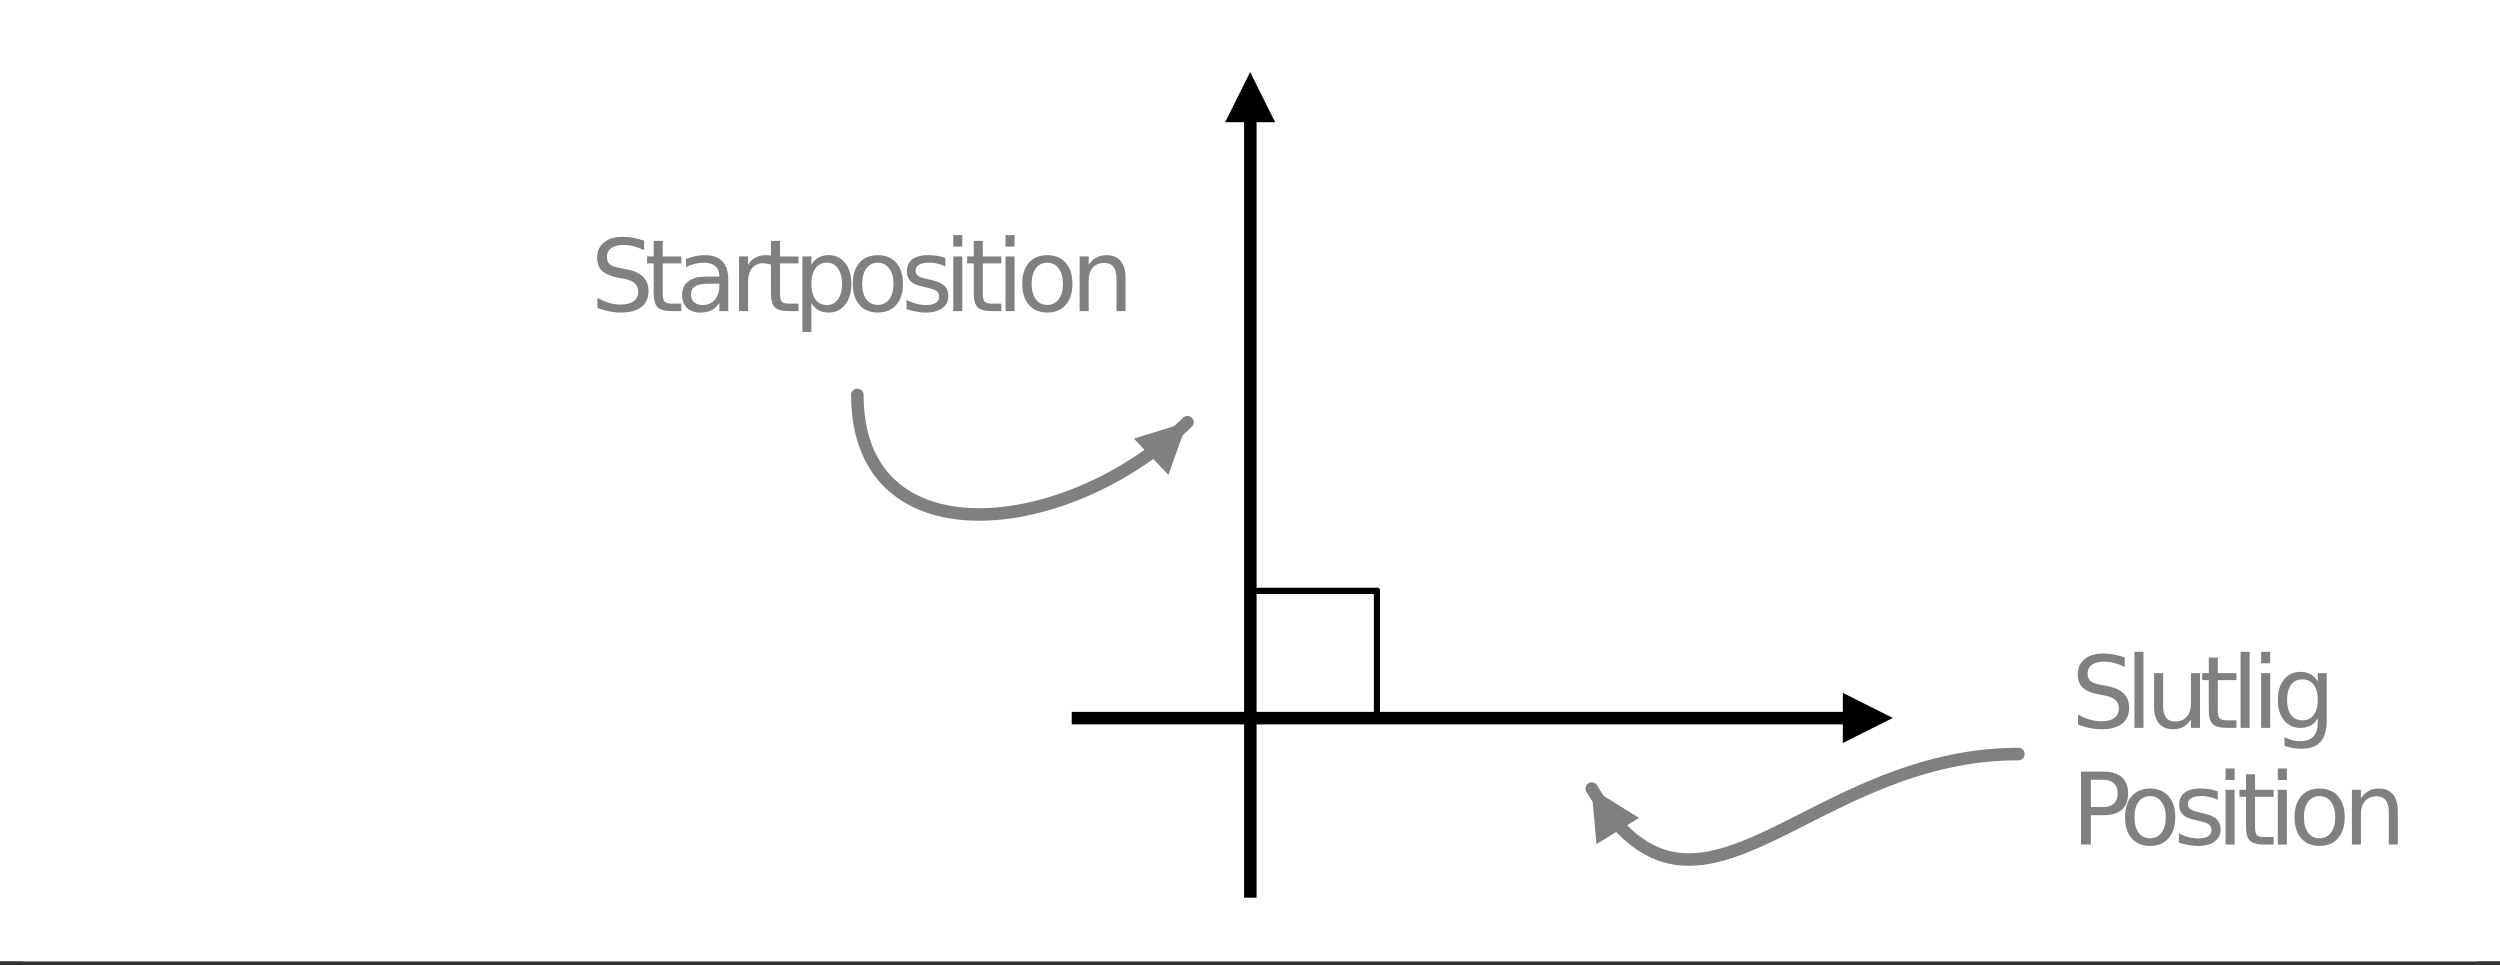 <svg xmlns="http://www.w3.org/2000/svg" xmlns:xlink="http://www.w3.org/1999/xlink" width="336.96" height="130.08"><rect width="100%" height="100%" fill="#333333" stroke="none"/><defs><clipPath id="N"><path d="M103 32h5v10h-5zm0 0"/></clipPath><clipPath id="aR"><path d="M0 124.316V5.992C0 5.195.152 4.434.457 3.7a5.938 5.938 0 011.297-1.945A5.938 5.938 0 013.699.457 5.917 5.917 0 015.992 0h325.016c.797 0 1.558.152 2.293.457a5.938 5.938 0 011.945 1.297c.563.562.992 1.21 1.297 1.945.305.735.457 1.496.457 2.293v118.324c0 .793-.152 1.559-.457 2.293a5.922 5.922 0 01-1.297 1.942 5.95 5.95 0 01-1.945 1.3 5.917 5.917 0 01-2.293.458H5.992a5.917 5.917 0 01-2.293-.457 5.95 5.95 0 01-1.945-1.301 5.922 5.922 0 01-1.297-1.942A5.931 5.931 0 010 124.316zm0 0"/></clipPath><clipPath id="aQ"><path d="M317 106h7v8h-7zm0 0"/></clipPath><clipPath id="aP"><path d="M0 124.316V5.992C0 5.195.152 4.434.457 3.7a5.938 5.938 0 011.297-1.945A5.938 5.938 0 013.699.457 5.917 5.917 0 015.992 0h325.016c.797 0 1.558.152 2.293.457a5.938 5.938 0 011.945 1.297c.563.562.992 1.21 1.297 1.945.305.735.457 1.496.457 2.293v118.324c0 .793-.152 1.559-.457 2.293a5.922 5.922 0 01-1.297 1.942 5.95 5.95 0 01-1.945 1.3 5.917 5.917 0 01-2.293.458H5.992a5.917 5.917 0 01-2.293-.457 5.95 5.95 0 01-1.945-1.301 5.922 5.922 0 01-1.297-1.942A5.931 5.931 0 010 124.316zm0 0"/></clipPath><clipPath id="aO"><path d="M309 106h8v9h-8zm0 0"/></clipPath><clipPath id="aN"><path d="M0 124.316V5.992C0 5.195.152 4.434.457 3.7a5.938 5.938 0 011.297-1.945A5.938 5.938 0 013.699.457 5.917 5.917 0 015.992 0h325.016c.797 0 1.558.152 2.293.457a5.938 5.938 0 011.945 1.297c.563.562.992 1.21 1.297 1.945.305.735.457 1.496.457 2.293v118.324c0 .793-.152 1.559-.457 2.293a5.922 5.922 0 01-1.297 1.942 5.95 5.95 0 01-1.945 1.3 5.917 5.917 0 01-2.293.458H5.992a5.917 5.917 0 01-2.293-.457 5.95 5.95 0 01-1.945-1.301 5.922 5.922 0 01-1.297-1.942A5.931 5.931 0 010 124.316zm0 0"/></clipPath><clipPath id="aM"><path d="M307 103h2v11h-2zm0 0"/></clipPath><clipPath id="aL"><path d="M0 124.316V5.992C0 5.195.152 4.434.457 3.7a5.938 5.938 0 011.297-1.945A5.938 5.938 0 013.699.457 5.917 5.917 0 015.992 0h325.016c.797 0 1.558.152 2.293.457a5.938 5.938 0 011.945 1.297c.563.562.992 1.21 1.297 1.945.305.735.457 1.496.457 2.293v118.324c0 .793-.152 1.559-.457 2.293a5.922 5.922 0 01-1.297 1.942 5.95 5.95 0 01-1.945 1.3 5.917 5.917 0 01-2.293.458H5.992a5.917 5.917 0 01-2.293-.457 5.95 5.95 0 01-1.945-1.301 5.922 5.922 0 01-1.297-1.942A5.931 5.931 0 010 124.316zm0 0"/></clipPath><clipPath id="aK"><path d="M301 104h6v10h-6zm0 0"/></clipPath><clipPath id="aJ"><path d="M0 124.316V5.992C0 5.195.152 4.434.457 3.7a5.938 5.938 0 011.297-1.945A5.938 5.938 0 013.699.457 5.917 5.917 0 015.992 0h325.016c.797 0 1.558.152 2.293.457a5.938 5.938 0 011.945 1.297c.563.562.992 1.21 1.297 1.945.305.735.457 1.496.457 2.293v118.324c0 .793-.152 1.559-.457 2.293a5.922 5.922 0 01-1.297 1.942 5.95 5.95 0 01-1.945 1.3 5.917 5.917 0 01-2.293.458H5.992a5.917 5.917 0 01-2.293-.457 5.95 5.95 0 01-1.945-1.301 5.922 5.922 0 01-1.297-1.942A5.931 5.931 0 010 124.316zm0 0"/></clipPath><clipPath id="aI"><path d="M299 103h3v11h-3zm0 0"/></clipPath><clipPath id="aH"><path d="M0 124.316V5.992C0 5.195.152 4.434.457 3.7a5.938 5.938 0 011.297-1.945A5.938 5.938 0 013.699.457 5.917 5.917 0 015.992 0h325.016c.797 0 1.558.152 2.293.457a5.938 5.938 0 011.945 1.297c.563.562.992 1.21 1.297 1.945.305.735.457 1.496.457 2.293v118.324c0 .793-.152 1.559-.457 2.293a5.922 5.922 0 01-1.297 1.942 5.95 5.95 0 01-1.945 1.3 5.917 5.917 0 01-2.293.458H5.992a5.917 5.917 0 01-2.293-.457 5.95 5.95 0 01-1.945-1.301 5.922 5.922 0 01-1.297-1.942A5.931 5.931 0 010 124.316zm0 0"/></clipPath><clipPath id="aG"><path d="M293 106h7v9h-7zm0 0"/></clipPath><clipPath id="a"><path d="M0 0h336.96v129.559H0zm0 0"/></clipPath><clipPath id="b"><path d="M168 79h18v2h-18zm0 0"/></clipPath><clipPath id="c"><path d="M0 124.316V5.992C0 5.195.152 4.434.457 3.7a5.938 5.938 0 011.297-1.945A5.938 5.938 0 013.699.457 5.917 5.917 0 015.992 0h325.016c.797 0 1.558.152 2.293.457a5.938 5.938 0 011.945 1.297c.563.562.992 1.21 1.297 1.945.305.735.457 1.496.457 2.293v118.324c0 .793-.152 1.559-.457 2.293a5.922 5.922 0 01-1.297 1.942 5.95 5.95 0 01-1.945 1.3 5.917 5.917 0 01-2.293.458H5.992a5.917 5.917 0 01-2.293-.457 5.95 5.95 0 01-1.945-1.301 5.922 5.922 0 01-1.297-1.942A5.931 5.931 0 010 124.316zm0 0"/></clipPath><clipPath id="d"><path d="M185 79h1v19h-1zm0 0"/></clipPath><clipPath id="e"><path d="M0 124.316V5.992C0 5.195.152 4.434.457 3.7a5.938 5.938 0 011.297-1.945A5.938 5.938 0 013.699.457 5.917 5.917 0 015.992 0h325.016c.797 0 1.558.152 2.293.457a5.938 5.938 0 011.945 1.297c.563.562.992 1.21 1.297 1.945.305.735.457 1.496.457 2.293v118.324c0 .793-.152 1.559-.457 2.293a5.922 5.922 0 01-1.297 1.942 5.95 5.95 0 01-1.945 1.3 5.917 5.917 0 01-2.293.458H5.992a5.917 5.917 0 01-2.293-.457 5.95 5.95 0 01-1.945-1.301 5.922 5.922 0 01-1.297-1.942A5.931 5.931 0 010 124.316zm0 0"/></clipPath><clipPath id="f"><path d="M114 52h47v19h-47zm0 0"/></clipPath><clipPath id="g"><path d="M0 124.316V5.992C0 5.195.152 4.434.457 3.7a5.938 5.938 0 011.297-1.945A5.938 5.938 0 013.699.457 5.917 5.917 0 015.992 0h325.016c.797 0 1.558.152 2.293.457a5.938 5.938 0 011.945 1.297c.563.562.992 1.21 1.297 1.945.305.735.457 1.496.457 2.293v118.324c0 .793-.152 1.559-.457 2.293a5.922 5.922 0 01-1.297 1.942 5.95 5.95 0 01-1.945 1.3 5.917 5.917 0 01-2.293.458H5.992a5.917 5.917 0 01-2.293-.457 5.95 5.95 0 01-1.945-1.301 5.922 5.922 0 01-1.297-1.942A5.931 5.931 0 010 124.316zm0 0"/></clipPath><clipPath id="h"><path d="M152 56h9v9h-9zm0 0"/></clipPath><clipPath id="i"><path d="M0 124.316V5.992C0 5.195.152 4.434.457 3.7a5.938 5.938 0 011.297-1.945A5.938 5.938 0 013.699.457 5.917 5.917 0 015.992 0h325.016c.797 0 1.558.152 2.293.457a5.938 5.938 0 011.945 1.297c.563.562.992 1.21 1.297 1.945.305.735.457 1.496.457 2.293v118.324c0 .793-.152 1.559-.457 2.293a5.922 5.922 0 01-1.297 1.942 5.95 5.95 0 01-1.945 1.3 5.917 5.917 0 01-2.293.458H5.992a5.917 5.917 0 01-2.293-.457 5.95 5.95 0 01-1.945-1.301 5.922 5.922 0 01-1.297-1.942A5.931 5.931 0 010 124.316zm0 0"/></clipPath><clipPath id="j"><path d="M152.824 59.117l10.965-10.504 10.477 10.992-10.961 10.504zm0 0"/></clipPath><clipPath id="k"><path d="M213 100h60v17h-60zm0 0"/></clipPath><clipPath id="l"><path d="M0 124.316V5.992C0 5.195.152 4.434.457 3.7a5.938 5.938 0 011.297-1.945A5.938 5.938 0 013.699.457 5.917 5.917 0 015.992 0h325.016c.797 0 1.558.152 2.293.457a5.938 5.938 0 011.945 1.297c.563.562.992 1.21 1.297 1.945.305.735.457 1.496.457 2.293v118.324c0 .793-.152 1.559-.457 2.293a5.922 5.922 0 01-1.297 1.942 5.95 5.95 0 01-1.945 1.3 5.917 5.917 0 01-2.293.458H5.992a5.917 5.917 0 01-2.293-.457 5.95 5.95 0 01-1.945-1.301 5.922 5.922 0 01-1.297-1.942A5.931 5.931 0 010 124.316zm0 0"/></clipPath><clipPath id="m"><path d="M214 106h7v8h-7zm0 0"/></clipPath><clipPath id="n"><path d="M0 124.316V5.992C0 5.195.152 4.434.457 3.7a5.938 5.938 0 011.297-1.945A5.938 5.938 0 013.699.457 5.917 5.917 0 015.992 0h325.016c.797 0 1.558.152 2.293.457a5.938 5.938 0 011.945 1.297c.563.562.992 1.21 1.297 1.945.305.735.457 1.496.457 2.293v118.324c0 .793-.152 1.559-.457 2.293a5.922 5.922 0 01-1.297 1.942 5.95 5.95 0 01-1.945 1.3 5.917 5.917 0 01-2.293.458H5.992a5.917 5.917 0 01-2.293-.457 5.95 5.95 0 01-1.945-1.301 5.922 5.922 0 01-1.297-1.942A5.931 5.931 0 010 124.316zm0 0"/></clipPath><clipPath id="o"><path d="M215.172 113.781l-7.945-12.949 12.914-7.965 7.949 12.95zm0 0"/></clipPath><clipPath id="p"><path d="M167 95h83v3h-83zm0 0"/></clipPath><clipPath id="q"><path d="M0 124.316V5.992C0 5.195.152 4.434.457 3.7a5.938 5.938 0 011.297-1.945A5.938 5.938 0 013.699.457 5.917 5.917 0 015.992 0h325.016c.797 0 1.558.152 2.293.457a5.938 5.938 0 011.945 1.297c.563.562.992 1.21 1.297 1.945.305.735.457 1.496.457 2.293v118.324c0 .793-.152 1.559-.457 2.293a5.922 5.922 0 01-1.297 1.942 5.95 5.95 0 01-1.945 1.3 5.917 5.917 0 01-2.293.458H5.992a5.917 5.917 0 01-2.293-.457 5.95 5.95 0 01-1.945-1.301 5.922 5.922 0 01-1.297-1.942A5.931 5.931 0 010 124.316zm0 0"/></clipPath><clipPath id="r"><path d="M248.383 93.387H256V101h-7.617zm0 0"/></clipPath><clipPath id="s"><path d="M0 124.316V5.992C0 5.195.152 4.434.457 3.7a5.938 5.938 0 011.297-1.945A5.938 5.938 0 013.699.457 5.917 5.917 0 015.992 0h325.016c.797 0 1.558.152 2.293.457a5.938 5.938 0 011.945 1.297c.563.562.992 1.21 1.297 1.945.305.735.457 1.496.457 2.293v118.324c0 .793-.152 1.559-.457 2.293a5.922 5.922 0 01-1.297 1.942 5.95 5.95 0 01-1.945 1.3 5.917 5.917 0 01-2.293.458H5.992a5.917 5.917 0 01-2.293-.457 5.95 5.95 0 01-1.945-1.301 5.922 5.922 0 01-1.297-1.942A5.931 5.931 0 010 124.316zm0 0"/></clipPath><clipPath id="t"><path d="M143 95h27v3h-27zm0 0"/></clipPath><clipPath id="u"><path d="M0 124.316V5.992C0 5.195.152 4.434.457 3.7a5.938 5.938 0 011.297-1.945A5.938 5.938 0 013.699.457 5.917 5.917 0 015.992 0h325.016c.797 0 1.558.152 2.293.457a5.938 5.938 0 011.945 1.297c.563.562.992 1.21 1.297 1.945.305.735.457 1.496.457 2.293v118.324c0 .793-.152 1.559-.457 2.293a5.922 5.922 0 01-1.297 1.942 5.95 5.95 0 01-1.945 1.3 5.917 5.917 0 01-2.293.458H5.992a5.917 5.917 0 01-2.293-.457 5.95 5.95 0 01-1.945-1.301 5.922 5.922 0 01-1.297-1.942A5.931 5.931 0 010 124.316zm0 0"/></clipPath><clipPath id="v"><path d="M167 15h3v83h-3zm0 0"/></clipPath><clipPath id="w"><path d="M0 124.316V5.992C0 5.195.152 4.434.457 3.7a5.938 5.938 0 011.297-1.945A5.938 5.938 0 013.699.457 5.917 5.917 0 015.992 0h325.016c.797 0 1.558.152 2.293.457a5.938 5.938 0 011.945 1.297c.563.562.992 1.21 1.297 1.945.305.735.457 1.496.457 2.293v118.324c0 .793-.152 1.559-.457 2.293a5.922 5.922 0 01-1.297 1.942 5.95 5.95 0 01-1.945 1.3 5.917 5.917 0 01-2.293.458H5.992a5.917 5.917 0 01-2.293-.457 5.95 5.95 0 01-1.945-1.301 5.922 5.922 0 01-1.297-1.942A5.931 5.931 0 010 124.316zm0 0"/></clipPath><clipPath id="x"><path d="M165.129 9H172v7.469h-6.871zm0 0"/></clipPath><clipPath id="y"><path d="M0 124.316V5.992C0 5.195.152 4.434.457 3.7a5.938 5.938 0 011.297-1.945A5.938 5.938 0 013.699.457 5.917 5.917 0 015.992 0h325.016c.797 0 1.558.152 2.293.457a5.938 5.938 0 011.945 1.297c.563.562.992 1.21 1.297 1.945.305.735.457 1.496.457 2.293v118.324c0 .793-.152 1.559-.457 2.293a5.922 5.922 0 01-1.297 1.942 5.95 5.95 0 01-1.945 1.3 5.917 5.917 0 01-2.293.458H5.992a5.917 5.917 0 01-2.293-.457 5.95 5.95 0 01-1.945-1.301 5.922 5.922 0 01-1.297-1.942A5.931 5.931 0 010 124.316zm0 0"/></clipPath><clipPath id="z"><path d="M167 95h3v27h-3zm0 0"/></clipPath><clipPath id="A"><path d="M0 124.316V5.992C0 5.195.152 4.434.457 3.7a5.938 5.938 0 011.297-1.945A5.938 5.938 0 013.699.457 5.917 5.917 0 015.992 0h325.016c.797 0 1.558.152 2.293.457a5.938 5.938 0 011.945 1.297c.563.562.992 1.21 1.297 1.945.305.735.457 1.496.457 2.293v118.324c0 .793-.152 1.559-.457 2.293a5.922 5.922 0 01-1.297 1.942 5.95 5.95 0 01-1.945 1.3 5.917 5.917 0 01-2.293.458H5.992a5.917 5.917 0 01-2.293-.457 5.95 5.95 0 01-1.945-1.301 5.922 5.922 0 01-1.297-1.942A5.931 5.931 0 010 124.316zm0 0"/></clipPath><clipPath id="B"><path d="M80 31h8v12h-8zm0 0"/></clipPath><clipPath id="C"><path d="M0 124.316V5.992C0 5.195.152 4.434.457 3.7a5.938 5.938 0 011.297-1.945A5.938 5.938 0 013.699.457 5.917 5.917 0 015.992 0h325.016c.797 0 1.558.152 2.293.457a5.938 5.938 0 011.945 1.297c.563.562.992 1.21 1.297 1.945.305.735.457 1.496.457 2.293v118.324c0 .793-.152 1.559-.457 2.293a5.922 5.922 0 01-1.297 1.942 5.95 5.95 0 01-1.945 1.3 5.917 5.917 0 01-2.293.458H5.992a5.917 5.917 0 01-2.293-.457 5.95 5.95 0 01-1.945-1.301 5.922 5.922 0 01-1.297-1.942A5.931 5.931 0 010 124.316zm0 0"/></clipPath><clipPath id="E"><path d="M87 32h5v10h-5zm0 0"/></clipPath><clipPath id="F"><path d="M0 124.316V5.992C0 5.195.152 4.434.457 3.7a5.938 5.938 0 011.297-1.945A5.938 5.938 0 013.699.457 5.917 5.917 0 015.992 0h325.016c.797 0 1.558.152 2.293.457a5.938 5.938 0 011.945 1.297c.563.562.992 1.21 1.297 1.945.305.735.457 1.496.457 2.293v118.324c0 .793-.152 1.559-.457 2.293a5.922 5.922 0 01-1.297 1.942 5.95 5.95 0 01-1.945 1.3 5.917 5.917 0 01-2.293.458H5.992a5.917 5.917 0 01-2.293-.457 5.95 5.95 0 01-1.945-1.301 5.922 5.922 0 01-1.297-1.942A5.931 5.931 0 010 124.316zm0 0"/></clipPath><clipPath id="H"><path d="M91 34h8v9h-8zm0 0"/></clipPath><clipPath id="I"><path d="M0 124.316V5.992C0 5.195.152 4.434.457 3.7a5.938 5.938 0 011.297-1.945A5.938 5.938 0 013.699.457 5.917 5.917 0 015.992 0h325.016c.797 0 1.558.152 2.293.457a5.938 5.938 0 011.945 1.297c.563.562.992 1.21 1.297 1.945.305.735.457 1.496.457 2.293v118.324c0 .793-.152 1.559-.457 2.293a5.922 5.922 0 01-1.297 1.942 5.95 5.95 0 01-1.945 1.3 5.917 5.917 0 01-2.293.458H5.992a5.917 5.917 0 01-2.293-.457 5.95 5.95 0 01-1.945-1.301 5.922 5.922 0 01-1.297-1.942A5.931 5.931 0 010 124.316zm0 0"/></clipPath><clipPath id="K"><path d="M99 34h5v8h-5zm0 0"/></clipPath><clipPath id="L"><path d="M0 124.316V5.992C0 5.195.152 4.434.457 3.7a5.938 5.938 0 011.297-1.945A5.938 5.938 0 013.699.457 5.917 5.917 0 015.992 0h325.016c.797 0 1.558.152 2.293.457a5.938 5.938 0 011.945 1.297c.563.562.992 1.21 1.297 1.945.305.735.457 1.496.457 2.293v118.324c0 .793-.152 1.559-.457 2.293a5.922 5.922 0 01-1.297 1.942 5.95 5.95 0 01-1.945 1.3 5.917 5.917 0 01-2.293.458H5.992a5.917 5.917 0 01-2.293-.457 5.95 5.95 0 01-1.945-1.301 5.922 5.922 0 01-1.297-1.942A5.931 5.931 0 010 124.316zm0 0"/></clipPath><clipPath id="aF"><path d="M0 124.316V5.992C0 5.195.152 4.434.457 3.7a5.938 5.938 0 011.297-1.945A5.938 5.938 0 013.699.457 5.917 5.917 0 015.992 0h325.016c.797 0 1.558.152 2.293.457a5.938 5.938 0 011.945 1.297c.563.562.992 1.21 1.297 1.945.305.735.457 1.496.457 2.293v118.324c0 .793-.152 1.559-.457 2.293a5.922 5.922 0 01-1.297 1.942 5.95 5.95 0 01-1.945 1.3 5.917 5.917 0 01-2.293.458H5.992a5.917 5.917 0 01-2.293-.457 5.95 5.95 0 01-1.945-1.301 5.922 5.922 0 01-1.297-1.942A5.931 5.931 0 010 124.316zm0 0"/></clipPath><clipPath id="O"><path d="M0 124.316V5.992C0 5.195.152 4.434.457 3.7a5.938 5.938 0 011.297-1.945A5.938 5.938 0 013.699.457 5.917 5.917 0 015.992 0h325.016c.797 0 1.558.152 2.293.457a5.938 5.938 0 011.945 1.297c.563.562.992 1.21 1.297 1.945.305.735.457 1.496.457 2.293v118.324c0 .793-.152 1.559-.457 2.293a5.922 5.922 0 01-1.297 1.942 5.95 5.95 0 01-1.945 1.3 5.917 5.917 0 01-2.293.458H5.992a5.917 5.917 0 01-2.293-.457 5.95 5.95 0 01-1.945-1.301 5.922 5.922 0 01-1.297-1.942A5.931 5.931 0 010 124.316zm0 0"/></clipPath><clipPath id="P"><path d="M108 34h7v11h-7zm0 0"/></clipPath><clipPath id="Q"><path d="M0 124.316V5.992C0 5.195.152 4.434.457 3.7a5.938 5.938 0 011.297-1.945A5.938 5.938 0 013.699.457 5.917 5.917 0 015.992 0h325.016c.797 0 1.558.152 2.293.457a5.938 5.938 0 011.945 1.297c.563.562.992 1.21 1.297 1.945.305.735.457 1.496.457 2.293v118.324c0 .793-.152 1.559-.457 2.293a5.922 5.922 0 01-1.297 1.942 5.95 5.95 0 01-1.945 1.3 5.917 5.917 0 01-2.293.458H5.992a5.917 5.917 0 01-2.293-.457 5.95 5.95 0 01-1.945-1.301 5.922 5.922 0 01-1.297-1.942A5.931 5.931 0 010 124.316zm0 0"/></clipPath><clipPath id="S"><path d="M114 34h8v9h-8zm0 0"/></clipPath><clipPath id="T"><path d="M0 124.316V5.992C0 5.195.152 4.434.457 3.7a5.938 5.938 0 011.297-1.945A5.938 5.938 0 013.699.457 5.917 5.917 0 015.992 0h325.016c.797 0 1.558.152 2.293.457a5.938 5.938 0 011.945 1.297c.563.562.992 1.21 1.297 1.945.305.735.457 1.496.457 2.293v118.324c0 .793-.152 1.559-.457 2.293a5.922 5.922 0 01-1.297 1.942 5.95 5.95 0 01-1.945 1.3 5.917 5.917 0 01-2.293.458H5.992a5.917 5.917 0 01-2.293-.457 5.95 5.95 0 01-1.945-1.301 5.922 5.922 0 01-1.297-1.942A5.931 5.931 0 010 124.316zm0 0"/></clipPath><clipPath id="V"><path d="M122 34h6v9h-6zm0 0"/></clipPath><clipPath id="W"><path d="M0 124.316V5.992C0 5.195.152 4.434.457 3.7a5.938 5.938 0 011.297-1.945A5.938 5.938 0 013.699.457 5.917 5.917 0 015.992 0h325.016c.797 0 1.558.152 2.293.457a5.938 5.938 0 011.945 1.297c.563.562.992 1.21 1.297 1.945.305.735.457 1.496.457 2.293v118.324c0 .793-.152 1.559-.457 2.293a5.922 5.922 0 01-1.297 1.942 5.95 5.95 0 01-1.945 1.3 5.917 5.917 0 01-2.293.458H5.992a5.917 5.917 0 01-2.293-.457 5.95 5.95 0 01-1.945-1.301 5.922 5.922 0 01-1.297-1.942A5.931 5.931 0 010 124.316zm0 0"/></clipPath><clipPath id="Y"><path d="M128 31h2v11h-2zm0 0"/></clipPath><clipPath id="Z"><path d="M0 124.316V5.992C0 5.195.152 4.434.457 3.7a5.938 5.938 0 011.297-1.945A5.938 5.938 0 013.699.457 5.917 5.917 0 015.992 0h325.016c.797 0 1.558.152 2.293.457a5.938 5.938 0 011.945 1.297c.563.562.992 1.21 1.297 1.945.305.735.457 1.496.457 2.293v118.324c0 .793-.152 1.559-.457 2.293a5.922 5.922 0 01-1.297 1.942 5.95 5.95 0 01-1.945 1.3 5.917 5.917 0 01-2.293.458H5.992a5.917 5.917 0 01-2.293-.457 5.95 5.95 0 01-1.945-1.301 5.922 5.922 0 01-1.297-1.942A5.931 5.931 0 010 124.316zm0 0"/></clipPath><clipPath id="ab"><path d="M130 32h5v10h-5zm0 0"/></clipPath><clipPath id="ac"><path d="M0 124.316V5.992C0 5.195.152 4.434.457 3.7a5.938 5.938 0 011.297-1.945A5.938 5.938 0 013.699.457 5.917 5.917 0 015.992 0h325.016c.797 0 1.558.152 2.293.457a5.938 5.938 0 011.945 1.297c.563.562.992 1.21 1.297 1.945.305.735.457 1.496.457 2.293v118.324c0 .793-.152 1.559-.457 2.293a5.922 5.922 0 01-1.297 1.942 5.95 5.95 0 01-1.945 1.3 5.917 5.917 0 01-2.293.458H5.992a5.917 5.917 0 01-2.293-.457 5.95 5.95 0 01-1.945-1.301 5.922 5.922 0 01-1.297-1.942A5.931 5.931 0 010 124.316zm0 0"/></clipPath><clipPath id="ad"><path d="M135 31h2v11h-2zm0 0"/></clipPath><clipPath id="ae"><path d="M0 124.316V5.992C0 5.195.152 4.434.457 3.7a5.938 5.938 0 011.297-1.945A5.938 5.938 0 013.699.457 5.917 5.917 0 015.992 0h325.016c.797 0 1.558.152 2.293.457a5.938 5.938 0 011.945 1.297c.563.562.992 1.21 1.297 1.945.305.735.457 1.496.457 2.293v118.324c0 .793-.152 1.559-.457 2.293a5.922 5.922 0 01-1.297 1.942 5.95 5.95 0 01-1.945 1.3 5.917 5.917 0 01-2.293.458H5.992a5.917 5.917 0 01-2.293-.457 5.95 5.95 0 01-1.945-1.301 5.922 5.922 0 01-1.297-1.942A5.931 5.931 0 010 124.316zm0 0"/></clipPath><clipPath id="af"><path d="M137 34h8v9h-8zm0 0"/></clipPath><clipPath id="ag"><path d="M0 124.316V5.992C0 5.195.152 4.434.457 3.7a5.938 5.938 0 011.297-1.945A5.938 5.938 0 013.699.457 5.917 5.917 0 015.992 0h325.016c.797 0 1.558.152 2.293.457a5.938 5.938 0 011.945 1.297c.563.562.992 1.21 1.297 1.945.305.735.457 1.496.457 2.293v118.324c0 .793-.152 1.559-.457 2.293a5.922 5.922 0 01-1.297 1.942 5.95 5.95 0 01-1.945 1.3 5.917 5.917 0 01-2.293.458H5.992a5.917 5.917 0 01-2.293-.457 5.95 5.95 0 01-1.945-1.301 5.922 5.922 0 01-1.297-1.942A5.931 5.931 0 010 124.316zm0 0"/></clipPath><clipPath id="ah"><path d="M145 34h7v8h-7zm0 0"/></clipPath><clipPath id="ai"><path d="M0 124.316V5.992C0 5.195.152 4.434.457 3.7a5.938 5.938 0 011.297-1.945A5.938 5.938 0 013.699.457 5.917 5.917 0 015.992 0h325.016c.797 0 1.558.152 2.293.457a5.938 5.938 0 011.945 1.297c.563.562.992 1.21 1.297 1.945.305.735.457 1.496.457 2.293v118.324c0 .793-.152 1.559-.457 2.293a5.922 5.922 0 01-1.297 1.942 5.95 5.95 0 01-1.945 1.3 5.917 5.917 0 01-2.293.458H5.992a5.917 5.917 0 01-2.293-.457 5.95 5.95 0 01-1.945-1.301 5.922 5.922 0 01-1.297-1.942A5.931 5.931 0 010 124.316zm0 0"/></clipPath><clipPath id="ak"><path d="M280 88h7v11h-7zm0 0"/></clipPath><clipPath id="al"><path d="M0 124.316V5.992C0 5.195.152 4.434.457 3.7a5.938 5.938 0 011.297-1.945A5.938 5.938 0 013.699.457 5.917 5.917 0 015.992 0h325.016c.797 0 1.558.152 2.293.457a5.938 5.938 0 011.945 1.297c.563.562.992 1.21 1.297 1.945.305.735.457 1.496.457 2.293v118.324c0 .793-.152 1.559-.457 2.293a5.922 5.922 0 01-1.297 1.942 5.95 5.95 0 01-1.945 1.3 5.917 5.917 0 01-2.293.458H5.992a5.917 5.917 0 01-2.293-.457 5.95 5.95 0 01-1.945-1.301 5.922 5.922 0 01-1.297-1.942A5.931 5.931 0 010 124.316zm0 0"/></clipPath><clipPath id="am"><path d="M287 87h2v12h-2zm0 0"/></clipPath><clipPath id="an"><path d="M0 124.316V5.992C0 5.195.152 4.434.457 3.7a5.938 5.938 0 011.297-1.945A5.938 5.938 0 013.699.457 5.917 5.917 0 015.992 0h325.016c.797 0 1.558.152 2.293.457a5.938 5.938 0 011.945 1.297c.563.562.992 1.21 1.297 1.945.305.735.457 1.496.457 2.293v118.324c0 .793-.152 1.559-.457 2.293a5.922 5.922 0 01-1.297 1.942 5.95 5.95 0 01-1.945 1.3 5.917 5.917 0 01-2.293.458H5.992a5.917 5.917 0 01-2.293-.457 5.95 5.95 0 01-1.945-1.301 5.922 5.922 0 01-1.297-1.942A5.931 5.931 0 010 124.316zm0 0"/></clipPath><clipPath id="ap"><path d="M290 90h7v9h-7zm0 0"/></clipPath><clipPath id="aq"><path d="M0 124.316V5.992C0 5.195.152 4.434.457 3.7a5.938 5.938 0 011.297-1.945A5.938 5.938 0 013.699.457 5.917 5.917 0 015.992 0h325.016c.797 0 1.558.152 2.293.457a5.938 5.938 0 011.945 1.297c.563.562.992 1.21 1.297 1.945.305.735.457 1.496.457 2.293v118.324c0 .793-.152 1.559-.457 2.293a5.922 5.922 0 01-1.297 1.942 5.95 5.95 0 01-1.945 1.3 5.917 5.917 0 01-2.293.458H5.992a5.917 5.917 0 01-2.293-.457 5.95 5.95 0 01-1.945-1.301 5.922 5.922 0 01-1.297-1.942A5.931 5.931 0 010 124.316zm0 0"/></clipPath><clipPath id="as"><path d="M296 88h6v11h-6zm0 0"/></clipPath><clipPath id="at"><path d="M0 124.316V5.992C0 5.195.152 4.434.457 3.7a5.938 5.938 0 011.297-1.945A5.938 5.938 0 013.699.457 5.917 5.917 0 015.992 0h325.016c.797 0 1.558.152 2.293.457a5.938 5.938 0 011.945 1.297c.563.562.992 1.21 1.297 1.945.305.735.457 1.496.457 2.293v118.324c0 .793-.152 1.559-.457 2.293a5.922 5.922 0 01-1.297 1.942 5.95 5.95 0 01-1.945 1.3 5.917 5.917 0 01-2.293.458H5.992a5.917 5.917 0 01-2.293-.457 5.95 5.95 0 01-1.945-1.301 5.922 5.922 0 01-1.297-1.942A5.931 5.931 0 010 124.316zm0 0"/></clipPath><clipPath id="au"><path d="M301 87h3v12h-3zm0 0"/></clipPath><clipPath id="av"><path d="M0 124.316V5.992C0 5.195.152 4.434.457 3.7a5.938 5.938 0 011.297-1.945A5.938 5.938 0 013.699.457 5.917 5.917 0 015.992 0h325.016c.797 0 1.558.152 2.293.457a5.938 5.938 0 011.945 1.297c.563.562.992 1.21 1.297 1.945.305.735.457 1.496.457 2.293v118.324c0 .793-.152 1.559-.457 2.293a5.922 5.922 0 01-1.297 1.942 5.95 5.95 0 01-1.945 1.3 5.917 5.917 0 01-2.293.458H5.992a5.917 5.917 0 01-2.293-.457 5.95 5.95 0 01-1.945-1.301 5.922 5.922 0 01-1.297-1.942A5.931 5.931 0 010 124.316zm0 0"/></clipPath><clipPath id="aw"><path d="M304 87h2v12h-2zm0 0"/></clipPath><clipPath id="ax"><path d="M0 124.316V5.992C0 5.195.152 4.434.457 3.7a5.938 5.938 0 011.297-1.945A5.938 5.938 0 013.699.457 5.917 5.917 0 015.992 0h325.016c.797 0 1.558.152 2.293.457a5.938 5.938 0 011.945 1.297c.563.562.992 1.21 1.297 1.945.305.735.457 1.496.457 2.293v118.324c0 .793-.152 1.559-.457 2.293a5.922 5.922 0 01-1.297 1.942 5.95 5.95 0 01-1.945 1.3 5.917 5.917 0 01-2.293.458H5.992a5.917 5.917 0 01-2.293-.457 5.95 5.95 0 01-1.945-1.301 5.922 5.922 0 01-1.297-1.942A5.931 5.931 0 010 124.316zm0 0"/></clipPath><clipPath id="ay"><path d="M307 90h7v11h-7zm0 0"/></clipPath><clipPath id="az"><path d="M0 124.316V5.992C0 5.195.152 4.434.457 3.7a5.938 5.938 0 011.297-1.945A5.938 5.938 0 013.699.457 5.917 5.917 0 015.992 0h325.016c.797 0 1.558.152 2.293.457a5.938 5.938 0 011.945 1.297c.563.562.992 1.21 1.297 1.945.305.735.457 1.496.457 2.293v118.324c0 .793-.152 1.559-.457 2.293a5.922 5.922 0 01-1.297 1.942 5.95 5.95 0 01-1.945 1.3 5.917 5.917 0 01-2.293.458H5.992a5.917 5.917 0 01-2.293-.457 5.95 5.95 0 01-1.945-1.301 5.922 5.922 0 01-1.297-1.942A5.931 5.931 0 010 124.316zm0 0"/></clipPath><clipPath id="aB"><path d="M280 104h7v10h-7zm0 0"/></clipPath><clipPath id="aC"><path d="M0 124.316V5.992C0 5.195.152 4.434.457 3.7a5.938 5.938 0 011.297-1.945A5.938 5.938 0 013.699.457 5.917 5.917 0 015.992 0h325.016c.797 0 1.558.152 2.293.457a5.938 5.938 0 011.945 1.297c.563.562.992 1.21 1.297 1.945.305.735.457 1.496.457 2.293v118.324c0 .793-.152 1.559-.457 2.293a5.922 5.922 0 01-1.297 1.942 5.95 5.95 0 01-1.945 1.3 5.917 5.917 0 01-2.293.458H5.992a5.917 5.917 0 01-2.293-.457 5.95 5.95 0 01-1.945-1.301 5.922 5.922 0 01-1.297-1.942A5.931 5.931 0 010 124.316zm0 0"/></clipPath><clipPath id="aE"><path d="M286 106h8v9h-8zm0 0"/></clipPath><path d="M1.266-7.375h1.218V0H1.266zm0-2.875h1.218v1.547H1.266zm0 0" id="aa"/><path d="M2.469-9.469v2.094h2.5v.938h-2.5v4.015c0 .594.082.98.25 1.156.164.168.5.25 1 .25h1.25V0h-1.25C2.78 0 2.133-.172 1.78-.516c-.355-.351-.531-.988-.531-1.906v-4.015H.36v-.938h.89v-2.094zm0 0" id="G"/><path d="M6.125-3.766c0-.882-.184-1.566-.547-2.046-.367-.477-.871-.72-1.516-.72-.656 0-1.167.243-1.53.72C2.175-5.332 2-4.649 2-3.767c0 .868.176 1.543.531 2.032.364.48.875.718 1.531.718.645 0 1.149-.238 1.516-.718.363-.489.547-1.164.547-2.032zM7.328-.922c0 1.258-.281 2.195-.844 2.813-.554.613-1.402.921-2.546.921-.43 0-.829-.039-1.204-.109a6.418 6.418 0 01-1.093-.281V1.234c.351.196.703.336 1.046.422.344.094.696.14 1.063.14.79 0 1.383-.21 1.781-.624.395-.406.594-1.031.594-1.875v-.594c-.25.438-.574.766-.969.984C4.77-.102 4.305 0 3.766 0c-.907 0-1.637-.344-2.188-1.031C1.023-1.72.75-2.63.75-3.766c0-1.144.273-2.062.828-2.75.55-.687 1.281-1.03 2.188-1.03.539 0 1.004.109 1.39.327.395.211.719.532.969.969v-1.125h1.203zm0 0" id="aA"/><path d="M1.14-2.906v-4.469h1.22v4.422c0 .7.132 1.226.406 1.578.27.344.675.516 1.218.516.657 0 1.172-.207 1.547-.625.383-.414.578-.985.578-1.704v-4.187h1.22V0h-1.22v-1.125c-.293.45-.636.781-1.03 1-.388.207-.837.313-1.345.313-.843 0-1.492-.258-1.937-.782-.438-.531-.656-1.3-.656-2.312zm3.048-4.64zm0 0" id="ar"/><path d="M1.266-10.25h1.218V0H1.266zm0 0" id="ao"/><path d="M7.406-4.453V0H6.188v-4.406c0-.696-.137-1.219-.407-1.563-.273-.351-.68-.531-1.218-.531-.657 0-1.18.21-1.563.625-.375.418-.563.984-.563 1.703V0H1.22v-7.375h1.218v1.14c.29-.437.633-.765 1.032-.984.394-.218.847-.328 1.36-.328.843 0 1.484.262 1.921.781.438.524.656 1.293.656 2.313zm0 0" id="aj"/><path d="M2.656-8.734v3.687h1.672c.613 0 1.086-.156 1.422-.469.344-.32.516-.78.516-1.375 0-.593-.172-1.046-.516-1.359-.336-.32-.809-.484-1.422-.484zM1.328-9.828h3c1.102 0 1.938.25 2.5.75.563.5.844 1.23.844 2.187 0 .97-.281 1.704-.844 2.204-.562.492-1.398.734-2.5.734H2.656V0H1.328zm0 0" id="aD"/><path d="M5.969-7.156v1.14a4.708 4.708 0 00-1.063-.39 5.208 5.208 0 00-1.14-.125c-.606 0-1.059.093-1.36.281-.304.18-.453.45-.453.813 0 .28.102.507.313.671.218.157.656.309 1.312.454l.406.093c.864.188 1.473.45 1.829.782.363.335.546.804.546 1.406 0 .687-.273 1.23-.812 1.625-.543.398-1.29.594-2.234.594-.399 0-.81-.043-1.235-.126-.43-.07-.875-.18-1.344-.328v-1.25c.446.23.883.403 1.313.516.437.117.867.172 1.297.172.57 0 1.008-.094 1.312-.281.313-.196.469-.473.469-.829 0-.332-.117-.585-.344-.765-.218-.176-.703-.344-1.453-.5l-.422-.11c-.75-.156-1.293-.394-1.625-.718-.336-.32-.5-.77-.5-1.344 0-.695.242-1.234.735-1.61.5-.374 1.195-.562 2.093-.562.446 0 .868.031 1.266.094.395.062.758.164 1.094.297zm0 0" id="X"/><path d="M4.125-6.531c-.648 0-1.164.258-1.547.765-.375.512-.562 1.204-.562 2.079 0 .886.187 1.585.562 2.093.375.5.89.75 1.547.75.645 0 1.156-.25 1.531-.75.383-.508.578-1.207.578-2.093 0-.864-.195-1.551-.578-2.063-.375-.52-.886-.781-1.531-.781zm0-1.016c1.05 0 1.879.344 2.484 1.031.602.68.907 1.621.907 2.829 0 1.21-.305 2.156-.907 2.843C6.004-.156 5.176.187 4.125.187c-1.055 0-1.883-.343-2.484-1.03C1.047-1.532.75-2.478.75-3.689c0-1.207.297-2.148.89-2.828.602-.687 1.43-1.03 2.485-1.03zm0 0" id="U"/><path d="M2.438-1.11v3.923h-1.22V-7.376h1.22v1.125c.257-.438.582-.758.968-.969.383-.218.848-.328 1.39-.328.895 0 1.626.356 2.188 1.063.563.71.844 1.64.844 2.796 0 1.168-.281 2.106-.844 2.813C6.422-.165 5.691.188 4.797.188c-.543 0-1.008-.106-1.39-.313-.387-.219-.712-.547-.97-.984zm4.124-2.577c0-.883-.183-1.579-.546-2.079-.368-.507-.871-.765-1.516-.765a1.79 1.79 0 00-1.516.765c-.367.5-.546 1.196-.546 2.079 0 .898.18 1.601.546 2.109.375.5.88.75 1.516.75.645 0 1.148-.25 1.516-.75.363-.508.546-1.211.546-2.11zm0 0" id="R"/><path d="M5.547-6.234a1.38 1.38 0 00-.453-.172 2.203 2.203 0 00-.532-.063c-.68 0-1.203.227-1.578.672-.367.438-.546 1.074-.546 1.906V0h-1.22v-7.375h1.22v1.14a2.469 2.469 0 011-.984c.406-.218.898-.328 1.484-.328.082 0 .176.008.281.016.102.011.211.027.328.047zm0 0" id="M"/><path d="M4.625-3.703c-.98 0-1.664.117-2.047.344-.375.218-.562.601-.562 1.14 0 .43.14.766.421 1.016.29.25.676.375 1.157.375.676 0 1.219-.235 1.625-.703.406-.477.61-1.114.61-1.907v-.265zm2.406-.5V0H5.828v-1.125a2.75 2.75 0 01-1.047 1c-.406.207-.906.313-1.5.313-.761 0-1.367-.208-1.812-.625C1.03-.863.812-1.43.812-2.141c0-.832.274-1.457.829-1.875.55-.425 1.379-.64 2.484-.64h1.703v-.125c0-.551-.183-.977-.547-1.282-.367-.312-.883-.468-1.547-.468-.43 0-.84.054-1.234.156a5.593 5.593 0 00-1.156.453v-1.11a7.834 7.834 0 011.297-.39c.414-.082.82-.125 1.218-.125 1.063 0 1.852.277 2.375.828.532.555.797 1.39.797 2.516zm0 0" id="J"/><path d="M7.219-9.5v1.297A7.84 7.84 0 005.78-8.75a5.314 5.314 0 00-1.297-.172c-.718 0-1.277.14-1.671.422-.399.281-.594.68-.594 1.188 0 .437.129.773.39 1 .27.218.77.398 1.5.53l.797.157c.989.188 1.719.523 2.188 1 .476.48.718 1.117.718 1.906 0 .961-.324 1.684-.968 2.172-.637.492-1.57.735-2.797.735-.469 0-.969-.055-1.5-.157A10.123 10.123 0 01.922-.438v-1.359c.539.305 1.07.531 1.594.688.52.148 1.03.218 1.53.218.759 0 1.345-.144 1.75-.437.415-.3.626-.727.626-1.281 0-.489-.152-.868-.453-1.141-.293-.27-.778-.473-1.453-.61l-.813-.156c-.992-.195-1.71-.504-2.156-.921C1.109-5.864.89-6.454.89-7.204c0-.863.3-1.547.906-2.047.613-.508 1.46-.766 2.547-.766.457 0 .926.047 1.406.141.477.086.969.21 1.469.375zm0 0" id="D"/></defs><g clip-path="url(#a)" fill="#FFF"><path d="M0 0h337v130.309H0zm0 0"/><path d="M0 124.316V5.992c0-.394.04-.785.113-1.168.078-.386.192-.761.344-1.125A5.969 5.969 0 014.824.113 6.134 6.134 0 015.992 0h325.016c.394 0 .785.04 1.168.113.387.078.762.192 1.125.344a5.969 5.969 0 013.586 4.367c.074.383.113.774.113 1.168v118.324c0 .391-.04.782-.113 1.168a6.114 6.114 0 01-.895 2.16 5.971 5.971 0 01-1.656 1.652 5.986 5.986 0 01-1.035.556 6.228 6.228 0 01-1.125.34 5.836 5.836 0 01-1.168.117H5.992c-.394 0-.785-.04-1.168-.118a6.228 6.228 0 01-1.125-.34 5.986 5.986 0 01-1.945-1.3 5.94 5.94 0 01-1.64-3.067A6.196 6.196 0 010 124.316zm0 0"/></g><g clip-path="url(#b)"><g clip-path="url(#c)"><path fill="none" stroke-width="1.125" stroke-linecap="round" stroke-linejoin="round" stroke="#000" d="M225 106.046h22.789" transform="scale(.749 .751)"/></g></g><g clip-path="url(#d)"><g clip-path="url(#e)"><path fill="none" stroke-width="1.125" stroke-linecap="round" stroke-linejoin="round" stroke="#000" d="M247.789 106.046v22.841" transform="scale(.749 .751)"/></g></g><g clip-path="url(#f)"><g clip-path="url(#g)"><path fill="none" stroke-width="2.25" stroke-linecap="round" stroke-linejoin="round" stroke="gray" d="M154.286 70.89l.01.895.037.874.057.853.078.833.1.812.125.79.146.77.161.755.188.733.204.708.224.692.245.676.266.65.282.636.302.614.324.593.334.577.354.557.376.536.386.52.407.5.422.483.438.464.454.442.47.426.485.411.495.39.511.375.527.354.537.338.553.318.569.301.574.287.589.265.605.25.61.234.626.213.637.203.641.182.657.161.663.151.678.136.683.114.694.099.699.083.71.073.714.052.725.036.73.021.74.005.742-.01.75-.026.757-.042.762-.057.766-.067.772-.089.772-.099.783-.114.782-.13.788-.146.787-.161.793-.172.793-.187.798-.203.798-.213.798-.23.804-.244.798-.255.803-.27.798-.281.803-.297.798-.312.804-.323.798-.333.792-.348.798-.365.788-.374.793-.385.782-.4.783-.412.782-.421.772-.437.772-.448.767-.458.756-.473.757-.479.75-.494.741-.51.736-.515.73-.53.725-.537.715-.551.71-.562.698-.572.689-.583.683-.593.673-.609.662-.614.657-.624" transform="scale(.749 .751)"/></g></g><g clip-path="url(#h)"><g clip-path="url(#i)"><g clip-path="url(#j)"><path fill="gray" d="M152.824 59.117l7.203-2.226-2.547 7.113zm0 0"/></g></g></g><g clip-path="url(#k)"><g clip-path="url(#l)"><path fill="none" stroke-width="2.25" stroke-linecap="round" stroke-linejoin="round" stroke="gray" d="M363.215 135.334l-1.158.01-1.147.037-1.132.052-1.122.078-1.11.099-1.101.12-1.09.135-1.08.156-1.064.177-1.06.192-1.048.208-1.032.224-1.028.24-1.017.249-1.001.27-.997.281-.986.292-.975.307-.965.317-.96.328-.944.338-.939.349-.928.354-.923.364-.908.37-.902.374-.898.385-.881.39-.876.39-.871.4-.861.401-.85.401-.845.406-.835.406-.83.406-.818.405-.814.406-.808.406-.798.4-.793.401-1.565.791-1.534.77-.756.375-.751.37-.746.358-.74.354-.736.349-.725.333-.72.327-.715.313-.714.301-.704.292-.7.28-.693.266-.688.25-.684.234-.678.224-.673.203-.673.187-.662.172-.662.15-.658.136-.652.114-.647.094-.646.073-.642.047-.636.03-.631.006-.632-.016-.625-.041-.626-.063-.621-.093-.616-.115-.615-.146-.61-.171-.61-.203-.606-.23-.605-.254-.6-.291-.6-.318-.6-.348-.594-.385-.595-.417-.594-.447-.59-.484-.589-.515-.59-.557-.584-.588-.584-.63-.59-.66-.583-.702-.58-.744-.584-.78-.584-.818-.579-.863-.584-.9-.579-.947" transform="scale(.749 .751)"/></g></g><g clip-path="url(#m)"><g clip-path="url(#n)"><g clip-path="url(#o)"><path fill="gray" d="M215.172 113.781l-.66-7.523 6.402 3.984zm0 0"/></g></g></g><g clip-path="url(#p)"><g clip-path="url(#q)"><path fill="none" stroke-width="2.25" stroke="#000" d="M225 128.887h106.715" transform="scale(.749 .751)"/></g></g><g clip-path="url(#r)"><g clip-path="url(#s)"><path d="M248.383 93.387l6.742 3.379-6.742 3.379zm0 0"/></g></g><g clip-path="url(#t)"><g clip-path="url(#u)"><path fill="none" stroke-width="2.25" stroke="#000" d="M225 128.887h-32.141" transform="scale(.749 .751)"/></g></g><g clip-path="url(#v)"><g clip-path="url(#w)"><path fill="none" stroke-width="2.25" stroke="#000" d="M225 128.887V21.89" transform="scale(.749 .751)"/></g></g><g clip-path="url(#x)"><g clip-path="url(#y)"><path d="M165.129 16.469L168.5 9.71l3.371 6.758zm0 0"/></g></g><g clip-path="url(#z)"><g clip-path="url(#A)"><path fill="none" stroke-width="2.25" stroke="#000" d="M225 128.887v32.222" transform="scale(.749 .751)"/></g></g><g clip-path="url(#B)"><g clip-path="url(#C)"><use xlink:href="#D" x="79.593" y="41.938" fill="gray"/></g></g><g clip-path="url(#E)"><g clip-path="url(#F)"><use xlink:href="#G" x="86.857" y="41.938" fill="gray"/></g></g><g clip-path="url(#H)"><g clip-path="url(#I)"><use xlink:href="#J" x="91.126" y="41.938" fill="gray"/></g></g><g clip-path="url(#K)"><g clip-path="url(#L)"><use xlink:href="#M" x="98.39" y="41.938" fill="gray"/></g></g><g clip-path="url(#N)"><g clip-path="url(#O)"><use xlink:href="#G" x="102.659" y="41.938" fill="gray"/></g></g><g clip-path="url(#P)"><g clip-path="url(#Q)"><use xlink:href="#R" x="106.927" y="41.938" fill="gray"/></g></g><g clip-path="url(#S)"><g clip-path="url(#T)"><use xlink:href="#U" x="114.192" y="41.938" fill="gray"/></g></g><g clip-path="url(#V)"><g clip-path="url(#W)"><use xlink:href="#X" x="121.456" y="41.938" fill="gray"/></g></g><g clip-path="url(#Y)"><g clip-path="url(#Z)"><use xlink:href="#aa" x="127.222" y="41.938" fill="gray"/></g></g><g clip-path="url(#ab)"><g clip-path="url(#ac)"><use xlink:href="#G" x="129.993" y="41.938" fill="gray"/></g></g><g clip-path="url(#ad)"><g clip-path="url(#ae)"><use xlink:href="#aa" x="134.262" y="41.938" fill="gray"/></g></g><g clip-path="url(#af)"><g clip-path="url(#ag)"><use xlink:href="#U" x="137.033" y="41.938" fill="gray"/></g></g><g clip-path="url(#ah)"><g clip-path="url(#ai)"><use xlink:href="#aj" x="144.297" y="41.938" fill="gray"/></g></g><g clip-path="url(#ak)"><g clip-path="url(#al)"><use xlink:href="#D" x="279.16" y="98.104" fill="gray"/></g></g><g clip-path="url(#am)"><g clip-path="url(#an)"><use xlink:href="#ao" x="286.424" y="98.104" fill="gray"/></g></g><g clip-path="url(#ap)"><g clip-path="url(#aq)"><use xlink:href="#ar" x="289.195" y="98.104" fill="gray"/></g></g><g clip-path="url(#as)"><g clip-path="url(#at)"><use xlink:href="#G" x="296.459" y="98.104" fill="gray"/></g></g><g clip-path="url(#au)"><g clip-path="url(#av)"><use xlink:href="#ao" x="300.728" y="98.104" fill="gray"/></g></g><g clip-path="url(#aw)"><g clip-path="url(#ax)"><use xlink:href="#aa" x="303.499" y="98.104" fill="gray"/></g></g><g clip-path="url(#ay)"><g clip-path="url(#az)"><use xlink:href="#aA" x="306.27" y="98.104" fill="gray"/></g></g><g clip-path="url(#aB)"><g clip-path="url(#aC)"><use xlink:href="#aD" x="279.16" y="113.831" fill="gray"/></g></g><g clip-path="url(#aE)"><g clip-path="url(#aF)"><use xlink:href="#U" x="285.675" y="113.831" fill="gray"/></g></g><g clip-path="url(#aG)"><g clip-path="url(#aH)"><use xlink:href="#X" x="292.94" y="113.831" fill="gray"/></g></g><g clip-path="url(#aI)"><g clip-path="url(#aJ)"><use xlink:href="#aa" x="298.706" y="113.831" fill="gray"/></g></g><g clip-path="url(#aK)"><g clip-path="url(#aL)"><use xlink:href="#G" x="301.477" y="113.831" fill="gray"/></g></g><g clip-path="url(#aM)"><g clip-path="url(#aN)"><use xlink:href="#aa" x="305.746" y="113.831" fill="gray"/></g></g><g clip-path="url(#aO)"><g clip-path="url(#aP)"><use xlink:href="#U" x="308.516" y="113.831" fill="gray"/></g></g><g clip-path="url(#aQ)"><g clip-path="url(#aR)"><use xlink:href="#aj" x="315.781" y="113.831" fill="gray"/></g></g></svg>